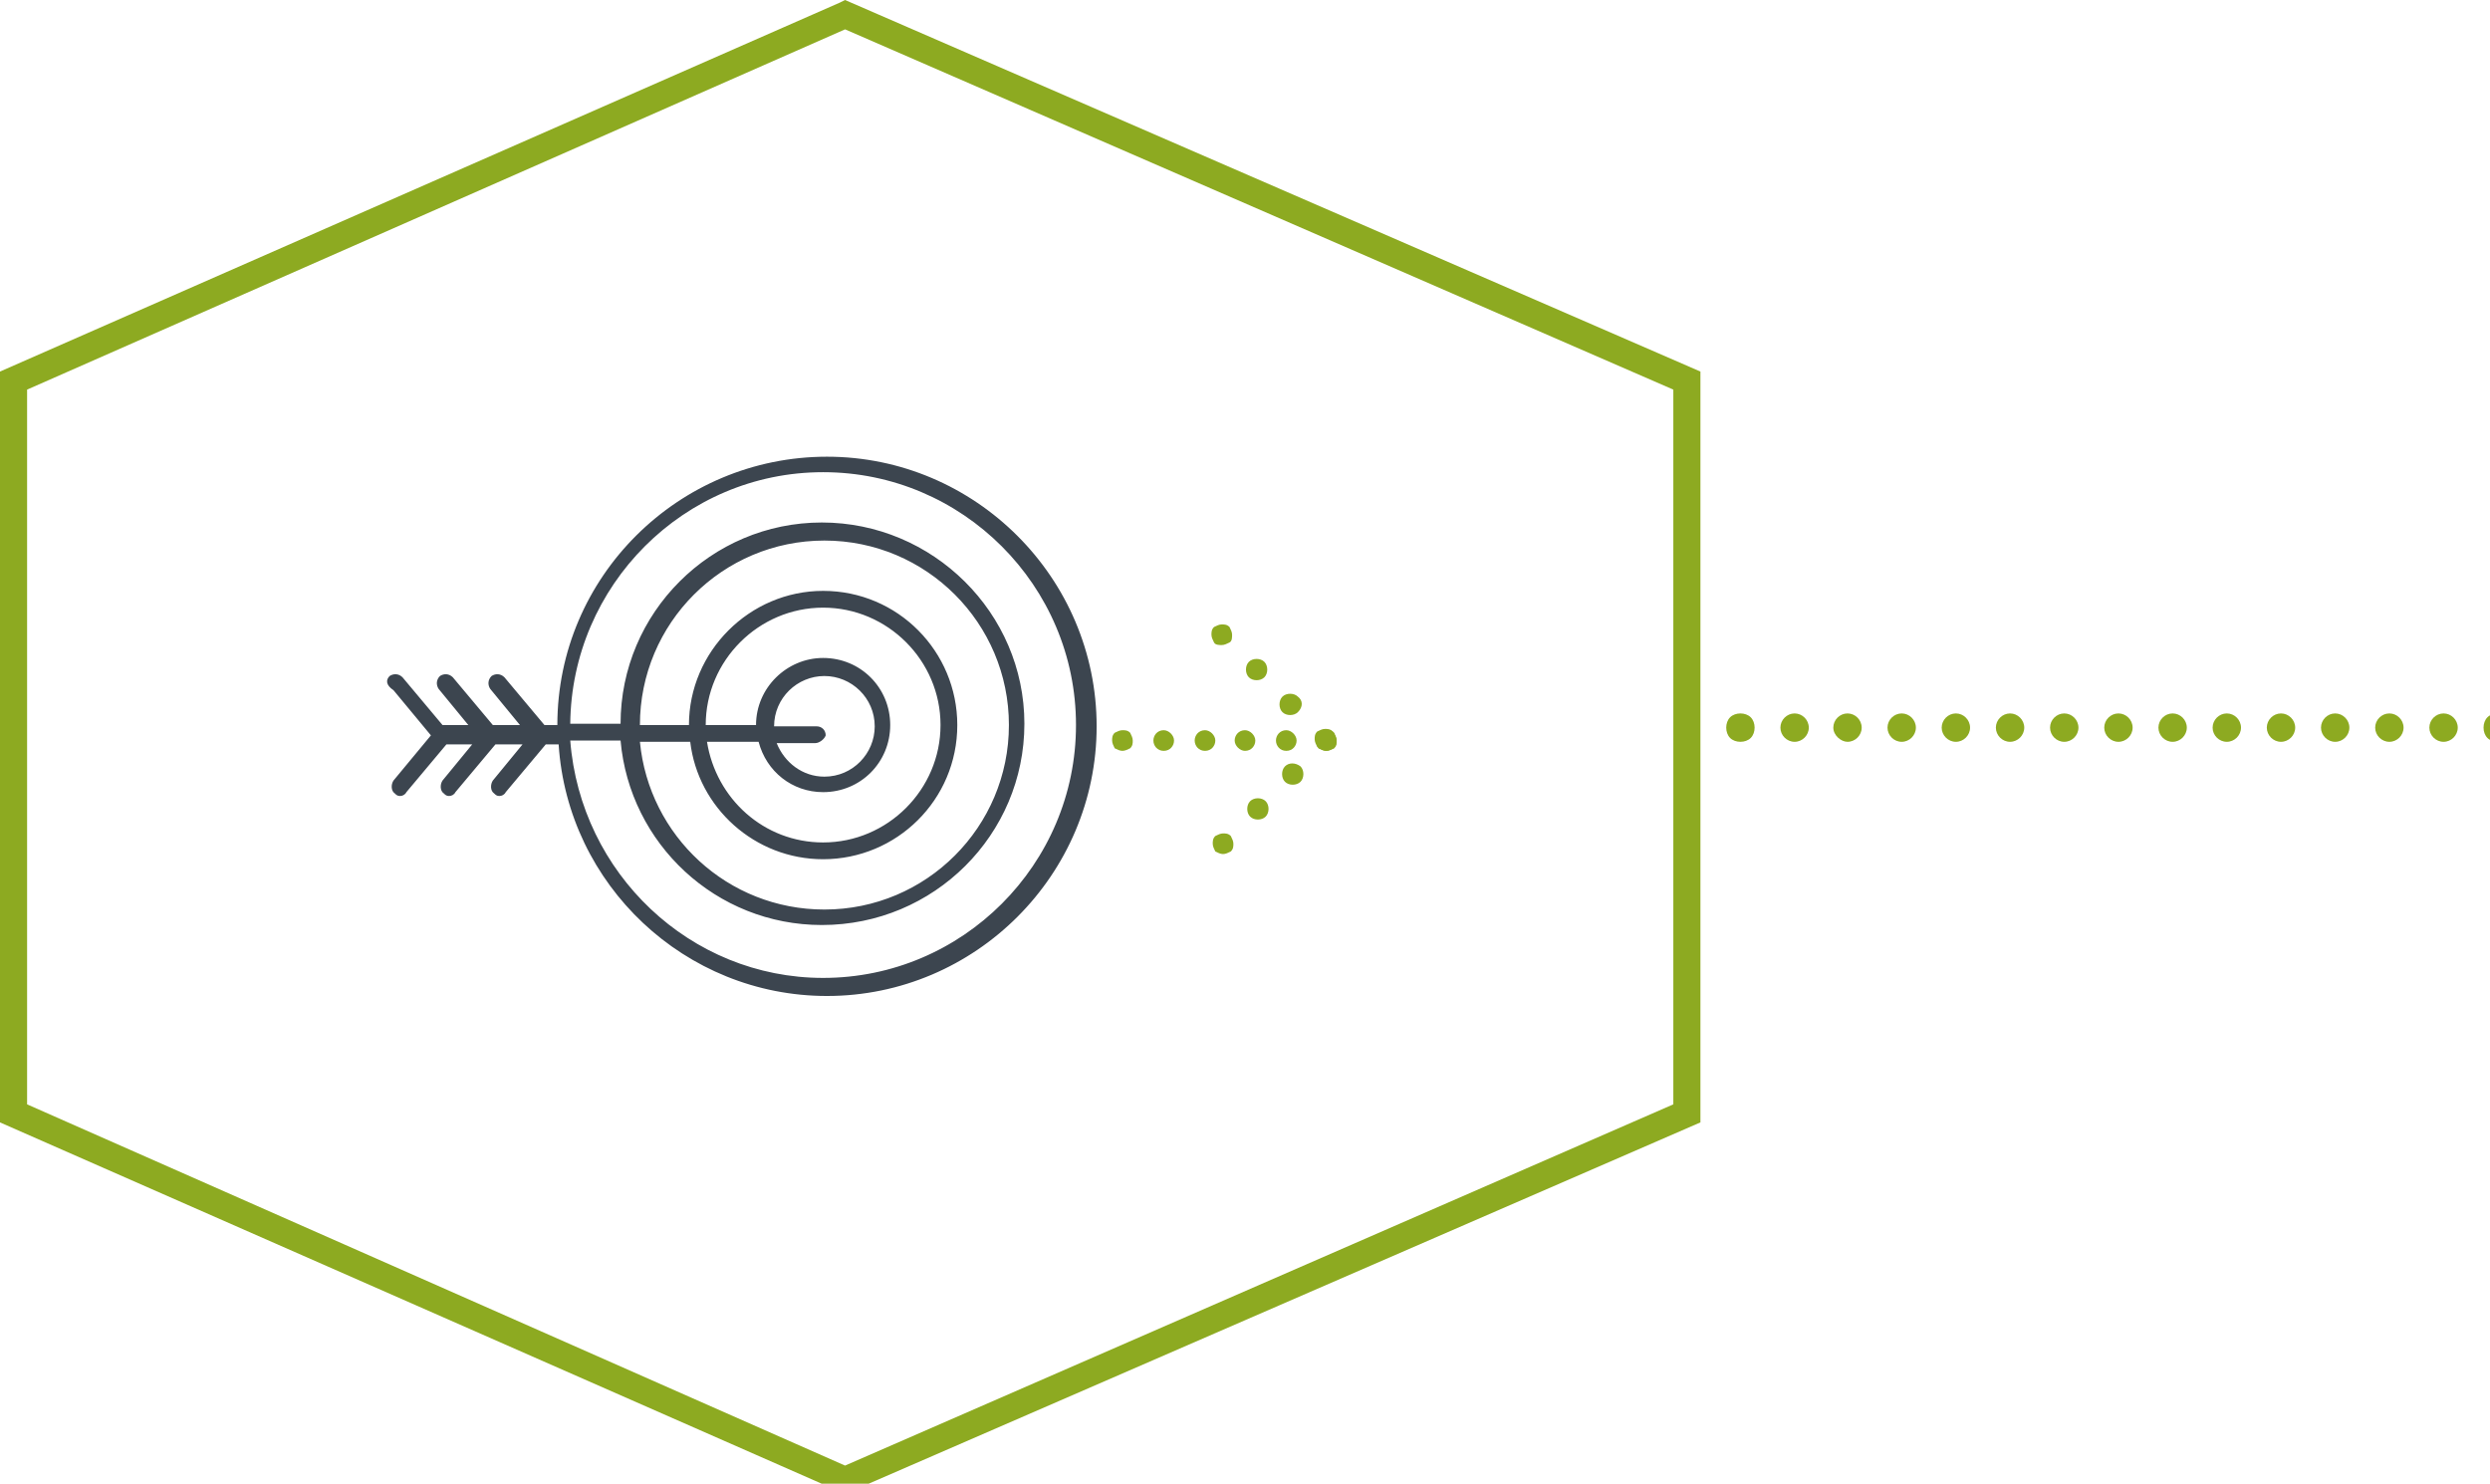<?xml version="1.0" encoding="utf-8"?>
<!-- Generator: Adobe Illustrator 19.1.1, SVG Export Plug-In . SVG Version: 6.00 Build 0)  -->
<svg version="1.1" id="Ebene_2_1_" xmlns="http://www.w3.org/2000/svg" xmlns:xlink="http://www.w3.org/1999/xlink" x="0px" y="0px"
	 viewBox="-201 478.9 193 115" width="193px" height="115px" style="enable-background:new -201 478.9 193 115;" xml:space="preserve">
<style type="text/css">
	.st0{clip-path:url(#SVGID_2_);fill:#8DAA21;}
	.st1{clip-path:url(#SVGID_2_);fill:#3C454F;}
	.st2{fill:#8DAA21;}
</style>
<g>
	<g>
		<defs>
			<rect id="SVGID_1_" x="-201" y="478.9" width="194.7" height="115.8"/>
		</defs>
		<clipPath id="SVGID_2_">
			<use xlink:href="#SVGID_1_"  style="overflow:visible;"/>
		</clipPath>
		<path class="st0" d="M-11.6,536.4L-11.6,536.4c0.6,0,1.1-0.5,1.1-1.1s-0.5-1.1-1.1-1.1c-0.6,0-1.1,0.5-1.1,1.1
			S-12.2,536.4-11.6,536.4z M-15.8,536.4L-15.8,536.4c0.6,0,1.1-0.5,1.1-1.1s-0.5-1.1-1.1-1.1c-0.6,0-1.1,0.5-1.1,1.1
			S-16.4,536.4-15.8,536.4z M-20,536.4L-20,536.4c0.6,0,1.1-0.5,1.1-1.1s-0.5-1.1-1.1-1.1c-0.6,0-1.1,0.5-1.1,1.1
			S-20.6,536.4-20,536.4z M-24.2,536.4L-24.2,536.4c0.6,0,1.1-0.5,1.1-1.1s-0.5-1.1-1.1-1.1c-0.6,0-1.1,0.5-1.1,1.1
			S-24.8,536.4-24.2,536.4z M-28.4,536.4L-28.4,536.4c0.6,0,1.1-0.5,1.1-1.1s-0.5-1.1-1.1-1.1c-0.6,0-1.1,0.5-1.1,1.1
			S-29,536.4-28.4,536.4z M-32.6,536.4L-32.6,536.4c0.6,0,1.1-0.5,1.1-1.1s-0.5-1.1-1.1-1.1c-0.6,0-1.1,0.5-1.1,1.1
			S-33.2,536.4-32.6,536.4z M-36.8,536.4L-36.8,536.4c0.6,0,1.1-0.5,1.1-1.1s-0.5-1.1-1.1-1.1c-0.6,0-1.1,0.5-1.1,1.1
			S-37.4,536.4-36.8,536.4z M-41,536.4L-41,536.4c0.6,0,1.1-0.5,1.1-1.1s-0.5-1.1-1.1-1.1c-0.6,0-1.1,0.5-1.1,1.1
			S-41.6,536.4-41,536.4z M-45.2,536.4L-45.2,536.4c0.6,0,1.1-0.5,1.1-1.1s-0.5-1.1-1.1-1.1c-0.6,0-1.1,0.5-1.1,1.1
			S-45.8,536.4-45.2,536.4z M-49.4,536.4L-49.4,536.4c0.6,0,1.1-0.5,1.1-1.1s-0.5-1.1-1.1-1.1c-0.6,0-1.1,0.5-1.1,1.1
			S-50,536.4-49.4,536.4z M-53.6,536.4L-53.6,536.4c0.6,0,1.1-0.5,1.1-1.1s-0.5-1.1-1.1-1.1c-0.6,0-1.1,0.5-1.1,1.1
			S-54.2,536.4-53.6,536.4z M-57.8,536.4L-57.8,536.4c0.6,0,1.1-0.5,1.1-1.1s-0.5-1.1-1.1-1.1c-0.6,0-1.1,0.5-1.1,1.1
			S-58.3,536.4-57.8,536.4z M-61.9,536.4L-61.9,536.4c0.6,0,1.1-0.5,1.1-1.1s-0.5-1.1-1.1-1.1c-0.6,0-1.1,0.5-1.1,1.1
			S-62.5,536.4-61.9,536.4z"/>
		<path class="st0" d="M-7.4,536.4c0.3,0,0.6-0.1,0.8-0.3c0.2-0.2,0.3-0.5,0.3-0.8c0-0.3-0.1-0.6-0.3-0.8c-0.2-0.2-0.5-0.3-0.8-0.3
			c-0.3,0-0.6,0.1-0.8,0.3c-0.2,0.2-0.3,0.5-0.3,0.8c0,0.3,0.1,0.6,0.3,0.8C-8,536.3-7.7,536.4-7.4,536.4z M-66.1,536.4
			c0.3,0,0.6-0.1,0.8-0.3c0.2-0.2,0.3-0.5,0.3-0.8c0-0.3-0.1-0.6-0.3-0.8c-0.2-0.2-0.5-0.3-0.8-0.3c-0.3,0-0.6,0.1-0.8,0.3
			c-0.2,0.2-0.3,0.5-0.3,0.8c0,0.3,0.1,0.6,0.3,0.8C-66.7,536.3-66.4,536.4-66.1,536.4z"/>
		<polygon class="st0" points="-135.5,480 -135.9,479.1 -201,507.7 -201,565.9 -135.5,594.7 -69.2,565.9 -69.2,507.7 -135.5,478.9 
			-135.9,479.1 -135.5,480 -135.9,481 -71.3,509.1 -71.3,564.5 -135.5,592.5 -198.9,564.5 -198.9,509.1 -135.1,481 -135.5,480 
			-135.9,481 		"/>
		<path class="st1" d="M-137.8,536.5h-3c0.6,1.5,2,2.6,3.7,2.6c2.2,0,3.9-1.8,3.9-3.9c0-2.2-1.8-3.9-3.9-3.9c-2.1,0-3.9,1.7-3.9,3.9
			h3.3c0.4,0,0.7,0.3,0.7,0.7C-137.1,536.2-137.5,536.5-137.8,536.5 M-142.4,535.1c0-2.9,2.4-5.2,5.2-5.2c2.9,0,5.2,2.3,5.2,5.2
			s-2.3,5.2-5.2,5.2c-2.4,0-4.4-1.6-5-3.9h-4c0.7,4.4,4.4,7.8,9,7.8c5,0,9.1-4.1,9.1-9.1c0-5-4.1-9.1-9.1-9.1c-5,0-9.1,4.1-9.1,9.1
			H-142.4z M-147.6,535.1c0-5.7,4.7-10.4,10.4-10.4c5.8,0,10.4,4.7,10.4,10.4c0,5.8-4.7,10.4-10.4,10.4c-5.3,0-9.7-4-10.3-9.1h-3.9
			c0.7,7.3,6.8,13,14.3,13c7.9,0,14.3-6.4,14.3-14.3c0-7.9-6.4-14.3-14.3-14.3c-7.9,0-14.3,6.4-14.3,14.3H-147.6z M-137.2,554.7
			c10.8,0,19.6-8.8,19.6-19.6s-8.8-19.6-19.6-19.6c-10.8,0-19.5,8.8-19.6,19.5h3.9c0-8.6,7-15.6,15.6-15.6c8.6,0,15.7,7,15.7,15.6
			c0,8.6-7,15.6-15.7,15.6c-8.2,0-14.9-6.3-15.6-14.3h-3.9C-156,546.6-147.5,554.7-137.2,554.7 M-170.8,531.3c0.3-0.2,0.7-0.2,1,0.1
			l3.1,3.7l0.2,0h1.8l-2.3-2.8c-0.2-0.3-0.2-0.7,0.1-1c0.3-0.2,0.7-0.2,1,0.1l3.1,3.7h2.1l-2.3-2.8c-0.2-0.3-0.2-0.7,0.1-1
			c0.3-0.2,0.7-0.2,1,0.1l3.1,3.7h1c0-11.5,9.4-20.8,20.9-20.8c11.5,0,20.9,9.4,20.9,20.9c0,11.5-9.4,20.9-20.9,20.9
			c-11,0-20.1-8.6-20.8-19.5h-1l-3.1,3.7c-0.1,0.2-0.3,0.3-0.5,0.3c-0.2,0-0.3-0.1-0.4-0.2c-0.3-0.2-0.3-0.7-0.1-1l2.3-2.8h-2.1
			l-3.1,3.7c-0.1,0.2-0.3,0.3-0.5,0.3c-0.2,0-0.3-0.1-0.4-0.2c-0.3-0.2-0.3-0.7-0.1-1l2.3-2.8h-1.8l-0.2,0l-3.1,3.7
			c-0.1,0.2-0.3,0.3-0.5,0.3c-0.2,0-0.3-0.1-0.4-0.2c-0.3-0.2-0.3-0.7-0.1-1l2.9-3.5l-2.9-3.5C-171.1,532-171.1,531.6-170.8,531.3"
			/>
	</g>
	<path class="st2" d="M-101.3,537.1L-101.3,537.1c0.5,0,0.8-0.4,0.8-0.8s-0.4-0.8-0.8-0.8c-0.5,0-0.8,0.4-0.8,0.8
		S-101.8,537.1-101.3,537.1z M-104.5,537.1L-104.5,537.1c0.5,0,0.8-0.4,0.8-0.8s-0.4-0.8-0.8-0.8c-0.5,0-0.8,0.4-0.8,0.8
		S-104.9,537.1-104.5,537.1z M-107.6,537.1L-107.6,537.1c0.5,0,0.8-0.4,0.8-0.8s-0.4-0.8-0.8-0.8c-0.5,0-0.8,0.4-0.8,0.8
		S-108.1,537.1-107.6,537.1z M-110.8,537.1L-110.8,537.1c0.5,0,0.8-0.4,0.8-0.8s-0.4-0.8-0.8-0.8c-0.5,0-0.8,0.4-0.8,0.8
		S-111.3,537.1-110.8,537.1z"/>
	<path class="st2" d="M-98.2,537.1c0.2,0,0.4-0.1,0.6-0.2c0.2-0.2,0.2-0.4,0.2-0.6c0-0.2-0.1-0.4-0.2-0.6c-0.2-0.2-0.4-0.2-0.6-0.2
		c-0.2,0-0.4,0.1-0.6,0.2c-0.2,0.2-0.2,0.4-0.2,0.6c0,0.2,0.1,0.4,0.2,0.6C-98.6,537-98.4,537.1-98.2,537.1z M-114,537.1
		c0.2,0,0.4-0.1,0.6-0.2c0.2-0.2,0.2-0.4,0.2-0.6c0-0.2-0.1-0.4-0.2-0.6c-0.2-0.2-0.4-0.2-0.6-0.2c-0.2,0-0.4,0.1-0.6,0.2
		c-0.2,0.2-0.2,0.4-0.2,0.6c0,0.2,0.1,0.4,0.2,0.6C-114.4,537-114.2,537.1-114,537.1z"/>
	<path class="st2" d="M-103,530.2L-103,530.2c-0.3-0.3-0.9-0.3-1.2,0c-0.3,0.3-0.3,0.9,0,1.2c0.3,0.3,0.9,0.3,1.2,0
		C-102.7,531.1-102.7,530.5-103,530.2z M-100.4,532.9L-100.4,532.9c-0.3-0.3-0.9-0.3-1.2,0c-0.3,0.3-0.3,0.9,0,1.2
		c0.3,0.3,0.9,0.3,1.2,0C-100,533.7-100,533.2-100.4,532.9z"/>
	<path class="st2" d="M-106.3,528.9c0.2,0,0.4-0.1,0.6-0.2s0.2-0.4,0.2-0.6c0-0.2-0.1-0.4-0.2-0.6c-0.2-0.2-0.4-0.2-0.6-0.2
		c-0.2,0-0.4,0.1-0.6,0.2c-0.2,0.2-0.2,0.4-0.2,0.6c0,0.2,0.1,0.4,0.2,0.6S-106.5,528.9-106.3,528.9z M-98.3,537
		c0.2,0,0.4-0.1,0.6-0.2c0.2-0.2,0.2-0.4,0.2-0.6c0-0.2-0.1-0.4-0.2-0.6c-0.2-0.2-0.4-0.2-0.6-0.2c-0.2,0-0.4,0.1-0.6,0.2
		c-0.2,0.2-0.2,0.4-0.2,0.6c0,0.2,0.1,0.4,0.2,0.6C-98.7,536.9-98.5,537-98.3,537z"/>
	<path class="st2" d="M-104.1,541L-104.1,541c-0.3,0.3-0.3,0.9,0,1.2c0.3,0.3,0.9,0.3,1.2,0c0.3-0.3,0.3-0.9,0-1.2
		S-103.8,540.7-104.1,541z M-101.4,538.3L-101.4,538.3c-0.3,0.3-0.3,0.9,0,1.2c0.3,0.3,0.9,0.3,1.2,0c0.3-0.3,0.3-0.9,0-1.2
		C-100.6,538-101.1,538-101.4,538.3z"/>
	<path class="st2" d="M-106.2,545.1c0.2,0,0.4-0.1,0.6-0.2c0.2-0.2,0.2-0.4,0.2-0.6c0-0.2-0.1-0.4-0.2-0.6c-0.2-0.2-0.4-0.2-0.6-0.2
		c-0.2,0-0.4,0.1-0.6,0.2c-0.2,0.2-0.2,0.4-0.2,0.6c0,0.2,0.1,0.4,0.2,0.6C-106.6,545-106.4,545.1-106.2,545.1z M-98.2,537.1
		c0.2,0,0.4-0.1,0.6-0.2c0.2-0.2,0.2-0.4,0.2-0.6c0-0.2-0.1-0.4-0.2-0.6c-0.2-0.2-0.4-0.2-0.6-0.2c-0.2,0-0.4,0.1-0.6,0.2
		c-0.2,0.2-0.2,0.4-0.2,0.6c0,0.2,0.1,0.4,0.2,0.6C-98.6,537-98.4,537.1-98.2,537.1z"/>
</g>
</svg>
